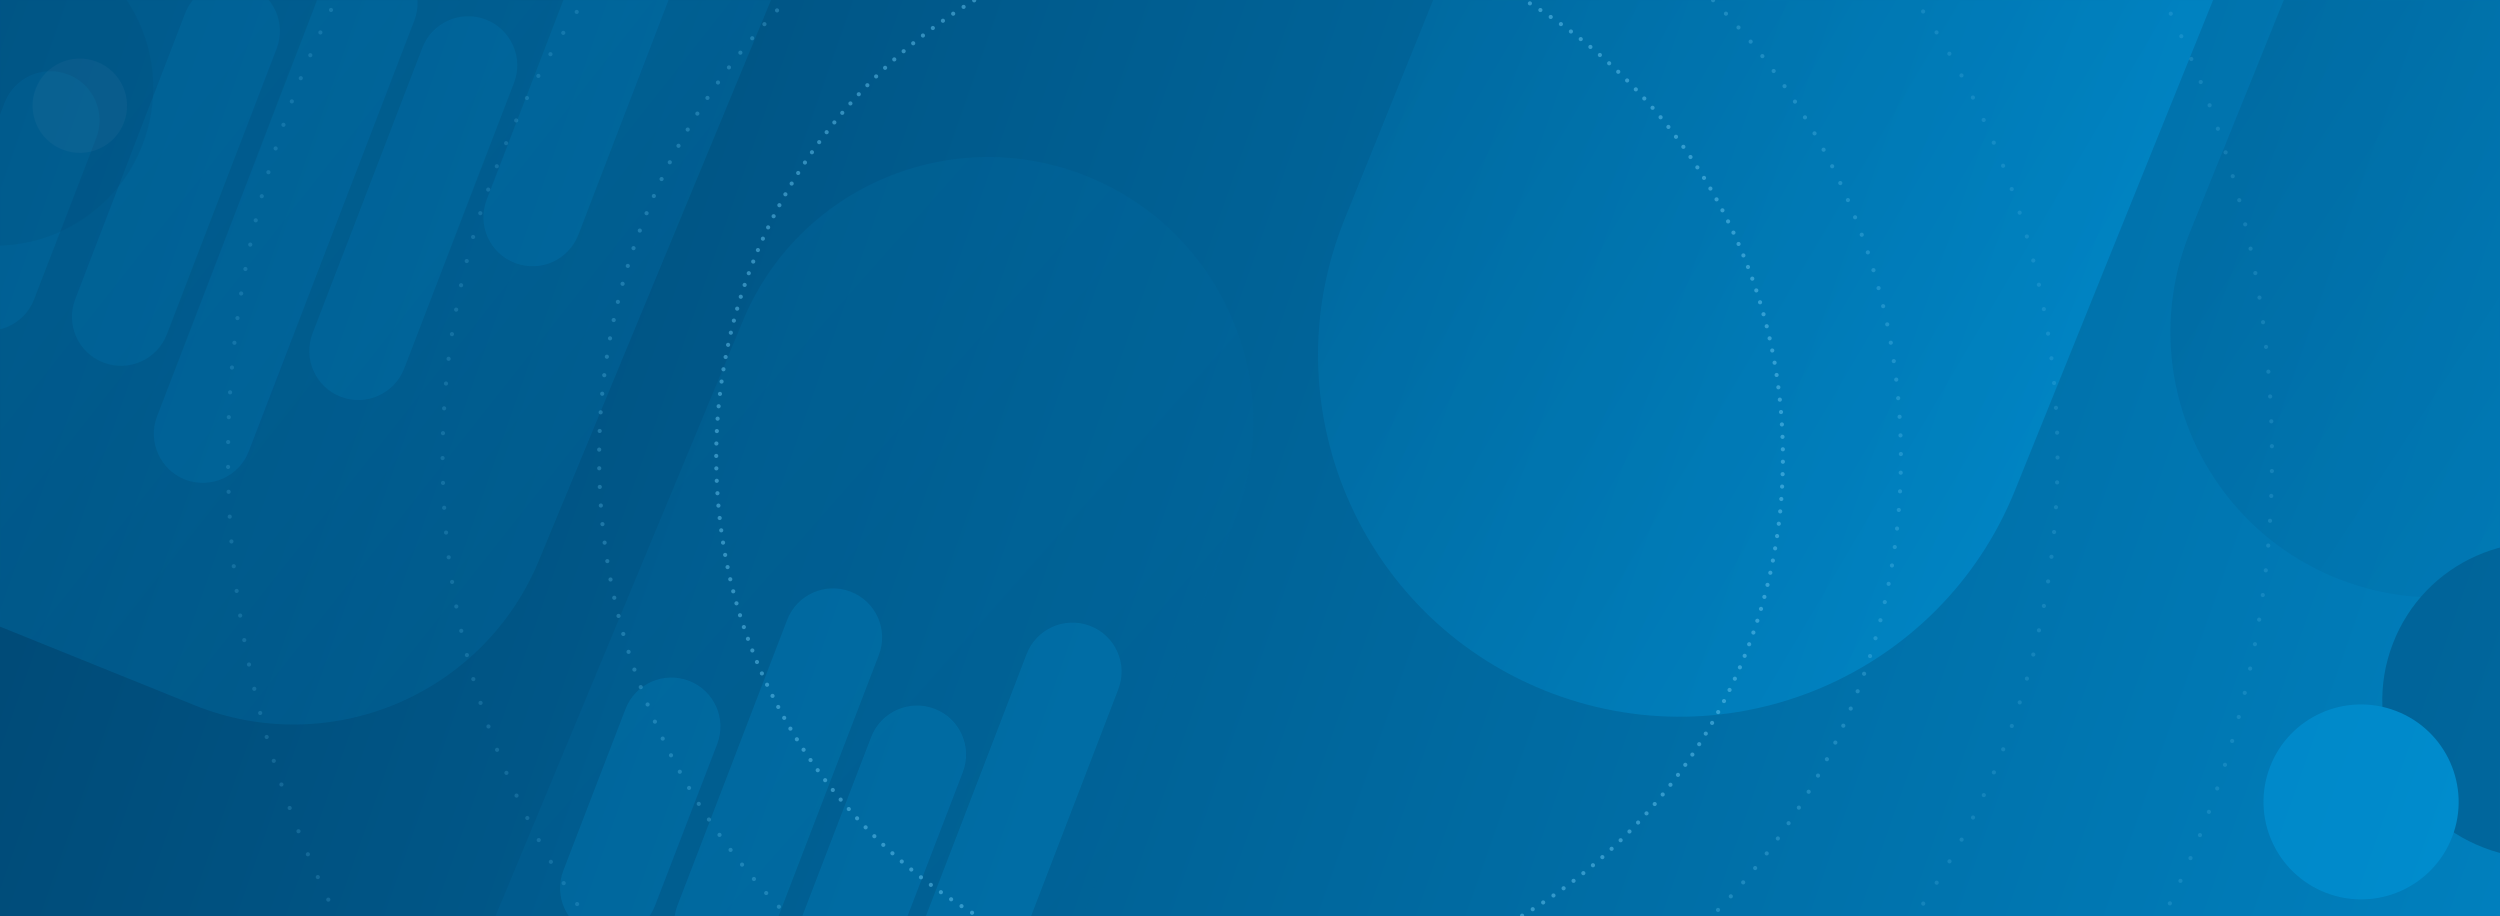 <?xml version="1.0" encoding="UTF-8"?>
<svg width="2412px" height="884px" viewBox="0 0 2412 884" version="1.1" xmlns="http://www.w3.org/2000/svg" xmlns:xlink="http://www.w3.org/1999/xlink">
    <rect x="0" y="0" width="2412" height="884" fill="#808080" stroke="none"/>
    <title>homepage-bg-03</title>
    <defs>
        <linearGradient x1="169.296%" y1="64.753%" x2="-14.885%" y2="41.354%" id="linearGradient-1">
            <stop stop-color="#00A1E9" offset="0%"></stop>
            <stop stop-color="#00416B" offset="100%"></stop>
        </linearGradient>
        <rect id="path-2" x="0" y="0" width="2412" height="884"></rect>
        <linearGradient x1="136.639%" y1="159.829%" x2="-46.171%" y2="-27.332%" id="linearGradient-4">
            <stop stop-color="#00416B" offset="0%"></stop>
            <stop stop-color="#0098DE" offset="100%"></stop>
            <stop stop-color="#009DE4" offset="100%"></stop>
            <stop stop-color="#00A1E9" offset="100%"></stop>
        </linearGradient>
        <linearGradient x1="169.296%" y1="136.464%" x2="-82.421%" y2="-10.88%" id="linearGradient-5">
            <stop stop-color="#00416B" offset="0%"></stop>
            <stop stop-color="#0098DE" offset="100%"></stop>
            <stop stop-color="#009DE4" offset="100%"></stop>
            <stop stop-color="#00A1E9" offset="100%"></stop>
        </linearGradient>
        <linearGradient x1="173.049%" y1="126.526%" x2="11.905%" y2="42.127%" id="linearGradient-6">
            <stop stop-color="#00416B" offset="0%"></stop>
            <stop stop-color="#00A1E9" offset="100%"></stop>
        </linearGradient>
        <linearGradient x1="135.576%" y1="147.206%" x2="23.506%" y2="40%" id="linearGradient-7">
            <stop stop-color="#00416B" offset="0%"></stop>
            <stop stop-color="#00A1E9" offset="100%"></stop>
        </linearGradient>
    </defs>
    <g id="Page-1" stroke="none" stroke-width="1" fill="none" fill-rule="evenodd">
        <g id="homepage-bg-03">
            <mask id="mask-3" fill="white">
                <use xlink:href="#path-2"></use>
            </mask>
            <use id="Mask" fill="url(#linearGradient-1)" xlink:href="#path-2"></use>
            <g id="Group-15" opacity="0.394" mask="url(#mask-3)">
                <g transform="translate(-202.112, -677.732)">
                    <path d="M1251.227,847.941 C1382.316,900.904 1445.65,1050.109 1392.686,1181.199 L1193.849,1700.716 C851.586,1626.377 676.541,1589.208 668.713,1589.208 L917.968,989.4 C970.932,858.311 1120.137,794.977 1251.227,847.941 Z" id="Path" fill="url(#linearGradient-4)" opacity="0.413"></path>
                    <path d="M2804.227,679.941 C2935.316,732.904 2998.65,882.109 2945.686,1013.199 L2849.806,1250.529 C2834.23,1252.935 2818.272,1254.183 2802.022,1254.183 L2296.112,1254.183 L2470.968,821.4 C2523.932,690.311 2673.137,626.977 2804.227,679.941 Z" id="Path-Copy" fill="url(#linearGradient-5)" transform="translate(2630.254, 957.707) scale(-1, -1) translate(-2630.254, -957.707) "></path>
                    <path d="M2166.137,586.726 C2344.77,658.898 2431.074,862.216 2358.901,1040.849 L2228.247,1364.253 C2207.022,1367.531 2185.277,1369.232 2163.134,1369.232 L1473.742,1369.232 L1712.014,779.49 C1784.187,600.857 1987.504,514.554 2166.137,586.726 Z" id="Path-Copy-2" fill="url(#linearGradient-6)" transform="translate(1929.069, 965.232) scale(-1, -1) translate(-1929.069, -965.232) "></path>
                    <path d="M967.355,626.199 L722.86,1216.598 C669.896,1347.688 520.692,1411.022 389.602,1358.058 L202.112,1282.307 L202.113,791.232 C202.113,774.664 126.87,504.049 143.438,504.049 C370.118,425.305 529.01,385.932 620.115,385.932 C678.949,385.932 794.696,466.021 967.355,626.199 Z" id="Path" fill="url(#linearGradient-7)" opacity="0.5"></path>
                    <g id="Shapes" stroke-width="1" fill="none">
                        <path d="M819.931,1325.844 C846.049,1325.826 867.236,1346.984 867.254,1373.102 C867.254,1373.124 867.254,1373.146 867.254,1373.167 L867.139,1540.091 C867.121,1566.256 845.915,1587.462 819.75,1587.48 C793.632,1587.498 772.445,1566.339 772.427,1540.221 C772.427,1540.2 772.427,1540.178 772.427,1540.156 L772.542,1373.233 C772.56,1347.068 793.766,1325.862 819.931,1325.844 Z" id="Rectangle" fill="#00A1E9" opacity="0.465" transform="translate(819.841, 1456.662) rotate(-159) translate(-819.841, -1456.662) "></path>
                        <path d="M952.942,1235.599 C979.057,1235.573 1000.249,1256.721 1000.276,1282.836 C1000.276,1282.86 1000.276,1282.883 1000.276,1282.907 L1000.139,1578.098 C1000.127,1604.263 978.927,1625.475 952.761,1625.502 C926.646,1625.529 905.454,1604.38 905.427,1578.265 C905.427,1578.242 905.427,1578.218 905.427,1578.195 L905.564,1283.004 C905.576,1256.838 926.776,1235.626 952.942,1235.599 Z" id="Rectangle-Copy" fill="#00A1E9" opacity="0.465" transform="translate(952.851, 1430.551) rotate(-159) translate(-952.851, -1430.551) "></path>
                        <path d="M1033.942,1348.599 C1060.057,1348.573 1081.249,1369.721 1081.276,1395.836 C1081.276,1395.86 1081.276,1395.883 1081.276,1395.907 L1081.139,1691.098 C1081.127,1717.263 1059.927,1738.475 1033.761,1738.502 C1007.646,1738.529 986.454,1717.38 986.427,1691.265 C986.427,1691.242 986.427,1691.218 986.427,1691.195 L986.564,1396.004 C986.576,1369.838 1007.776,1348.626 1033.942,1348.599 Z" id="Rectangle-Copy-2" fill="#00A1E9" opacity="0.465" transform="translate(1033.851, 1543.551) rotate(-159) translate(-1033.851, -1543.551) "></path>
                        <path d="M1183.942,1268.599 C1210.057,1268.573 1231.249,1289.721 1231.276,1315.836 C1231.276,1315.86 1231.276,1315.883 1231.276,1315.907 L1231.139,1611.098 C1231.127,1637.263 1209.927,1658.475 1183.761,1658.502 C1157.646,1658.529 1136.454,1637.38 1136.427,1611.265 C1136.427,1611.242 1136.427,1611.218 1136.427,1611.195 L1136.564,1316.004 C1136.576,1289.838 1157.776,1268.626 1183.942,1268.599 Z" id="Rectangle-Copy-3" fill="#00A1E9" opacity="0.465" transform="translate(1183.851, 1463.551) rotate(-159) translate(-1183.851, -1463.551) "></path>
                        <path d="M220.931,740.844 C247.049,740.826 268.236,761.984 268.254,788.102 C268.254,788.124 268.254,788.146 268.254,788.167 L268.139,955.091 C268.121,981.256 246.915,1002.462 220.75,1002.48 C194.632,1002.498 173.445,981.339 173.427,955.221 C173.427,955.2 173.427,955.178 173.427,955.156 L173.542,788.233 C173.56,762.068 194.766,740.862 220.931,740.844 Z" id="Rectangle-Copy-4" fill="#00A1E9" opacity="0.4" transform="translate(220.841, 871.662) rotate(-159) translate(-220.841, -871.662) "></path>
                        <path d="M371.942,650.599 C398.057,650.573 419.249,671.721 419.276,697.836 C419.276,697.86 419.276,697.883 419.276,697.907 L419.139,993.098 C419.127,1019.263 397.927,1040.475 371.761,1040.502 C345.646,1040.529 324.454,1019.38 324.427,993.265 C324.427,993.242 324.427,993.218 324.427,993.195 L324.564,698.004 C324.576,671.838 345.776,650.626 371.942,650.599 Z" id="Rectangle-Copy-5" fill="#00A1E9" opacity="0.4" transform="translate(371.851, 845.551) rotate(-159) translate(-371.851, -845.551) "></path>
                        <path d="M477.819,618.599 C503.927,618.562 525.122,639.697 525.159,665.805 C525.159,665.833 525.159,665.861 525.159,665.888 L525.011,1111.042 C525.002,1137.209 503.806,1158.428 477.639,1158.465 C451.531,1158.502 430.336,1137.367 430.299,1111.259 C430.299,1111.232 430.299,1111.204 430.299,1111.176 L430.447,666.023 C430.456,639.855 451.652,618.637 477.819,618.599 Z" id="Rectangle-Copy-6" fill="#00A1E9" opacity="0.4" transform="translate(477.729, 888.532) rotate(-159) translate(-477.729, -888.532) "></path>
                        <path d="M600.942,683.599 C627.057,683.573 648.249,704.721 648.276,730.836 C648.276,730.86 648.276,730.883 648.276,730.907 L648.139,1026.098 C648.127,1052.263 626.927,1073.475 600.761,1073.502 C574.646,1073.529 553.454,1052.38 553.427,1026.265 C553.427,1026.242 553.427,1026.218 553.427,1026.195 L553.564,731.004 C553.576,704.838 574.776,683.626 600.942,683.599 Z" id="Rectangle-Copy-7" fill="#00A1E9" opacity="0.4" transform="translate(600.851, 878.551) rotate(-159) translate(-600.851, -878.551) "></path>
                        <path d="M815.529,303.266 C841.631,303.222 862.827,324.345 862.872,350.447 C862.872,350.479 862.872,350.51 862.872,350.541 L862.718,905.667 C862.711,931.837 841.518,953.06 815.349,953.104 C789.247,953.149 768.051,932.025 768.006,905.923 C768.006,905.892 768.006,905.861 768.006,905.829 L768.16,350.703 C768.168,324.534 789.36,303.311 815.529,303.266 Z" id="Rectangle-Copy-8" fill="#00A1E9" opacity="0.4" transform="translate(815.439, 628.185) rotate(-159) translate(-815.439, -628.185) "></path>
                        <path d="M2653.007,1200.985 L2653.578,1200.984 C2737.628,1200.926 2805.81,1269.015 2805.868,1353.065 C2805.868,1353.135 2805.868,1353.205 2805.868,1353.274 L2805.868,1353.379 C2805.81,1437.521 2737.614,1505.716 2653.473,1505.774 L2652.902,1505.775 C2568.852,1505.832 2500.669,1437.744 2500.612,1353.694 C2500.612,1353.624 2500.612,1353.554 2500.612,1353.484 L2500.612,1353.38 C2500.67,1269.238 2568.865,1201.043 2653.007,1200.985 Z" id="Rectangle" fill="#00416B" transform="translate(2653.24, 1353.379) rotate(-159) translate(-2653.24, -1353.379) "></path>
                        <path d="M197.007,609.985 L197.578,609.984 C281.628,609.926 349.81,678.015 349.868,762.065 C349.868,762.135 349.868,762.204 349.868,762.274 L349.868,762.379 C349.81,846.521 281.614,914.716 197.473,914.774 L196.902,914.775 C112.852,914.832 44.669,846.744 44.612,762.694 C44.612,762.624 44.612,762.554 44.612,762.484 L44.612,762.38 C44.67,678.238 112.865,610.043 197.007,609.985 Z" id="Rectangle-Copy-9" fill="#00416B" opacity="0.159" transform="translate(197.24, 762.379) rotate(-159) translate(-197.24, -762.379) "></path>
                        <path d="M2669.152,1503.972 C2695.27,1503.954 2716.458,1525.112 2716.476,1551.23 C2716.476,1551.252 2716.476,1551.274 2716.476,1551.296 L2716.444,1597.384 C2716.426,1623.548 2695.22,1644.754 2669.055,1644.772 C2642.937,1644.79 2621.75,1623.632 2621.732,1597.514 C2621.732,1597.492 2621.732,1597.47 2621.732,1597.449 L2621.764,1551.361 C2621.782,1525.196 2642.988,1503.99 2669.152,1503.972 Z" id="Rectangle" fill="#FFFFFF" transform="translate(2669.104, 1574.372) rotate(-159) translate(-2669.104, -1574.372) "></path>
                        <ellipse id="Oval" fill="#00A1E9" transform="translate(2480.078, 1451.418) rotate(-159) translate(-2480.078, -1451.418) " cx="2480.078" cy="1451.418" rx="94.144" ry="94"></ellipse>
                        <ellipse id="Oval-Copy" fill="#FFFFFF" opacity="0.091" transform="translate(279.111, 779.731) rotate(-159) translate(-279.111, -779.731) " cx="279.111" cy="779.731" rx="45.57" ry="45.5"></ellipse>
                    </g>
                </g>
            </g>
            <g id="Group-14" mask="url(#mask-3)" stroke="#66C7F2" stroke-linecap="round" stroke-linejoin="round" stroke-width="4">
                <g transform="translate(220, -544.5)">
                    <path d="M985.585,1500.17 C1269.783,1500.17 1500.17,1269.783 1500.17,985.585 C1500.17,701.388 1269.783,471 985.585,471 C701.388,471 471,701.388 471,985.585 C471,1269.783 701.388,1500.17 985.585,1500.17 Z" id="Oval" opacity="0.5" stroke-dasharray="0,12"></path>
                    <path d="M986,1614 C1332.835,1614 1614,1332.835 1614,986 C1614,639.165 1332.835,358 986,358 C639.165,358 358,639.165 358,986 C358,1332.835 639.165,1614 986,1614 Z" id="Oval" opacity="0.3" stroke-dasharray="0,18"></path>
                    <path d="M986.055,1765.109 C1416.315,1765.109 1765.109,1416.315 1765.109,986.055 C1765.109,555.795 1416.315,207 986.055,207 C555.795,207 207,555.795 207,986.055 C207,1416.315 555.795,1765.109 986.055,1765.109 Z" id="Oval" opacity="0.2" stroke-dasharray="0,24"></path>
                    <path d="M986,1972 C1530.553,1972 1972,1530.553 1972,986 C1972,441.447 1530.553,0 986,0 C441.447,0 0,441.447 0,986 C0,1530.553 441.447,1972 986,1972 Z" id="Oval-Copy-2" opacity="0.2" stroke-dasharray="0,24"></path>
                </g>
            </g>
        </g>
    </g>
</svg>